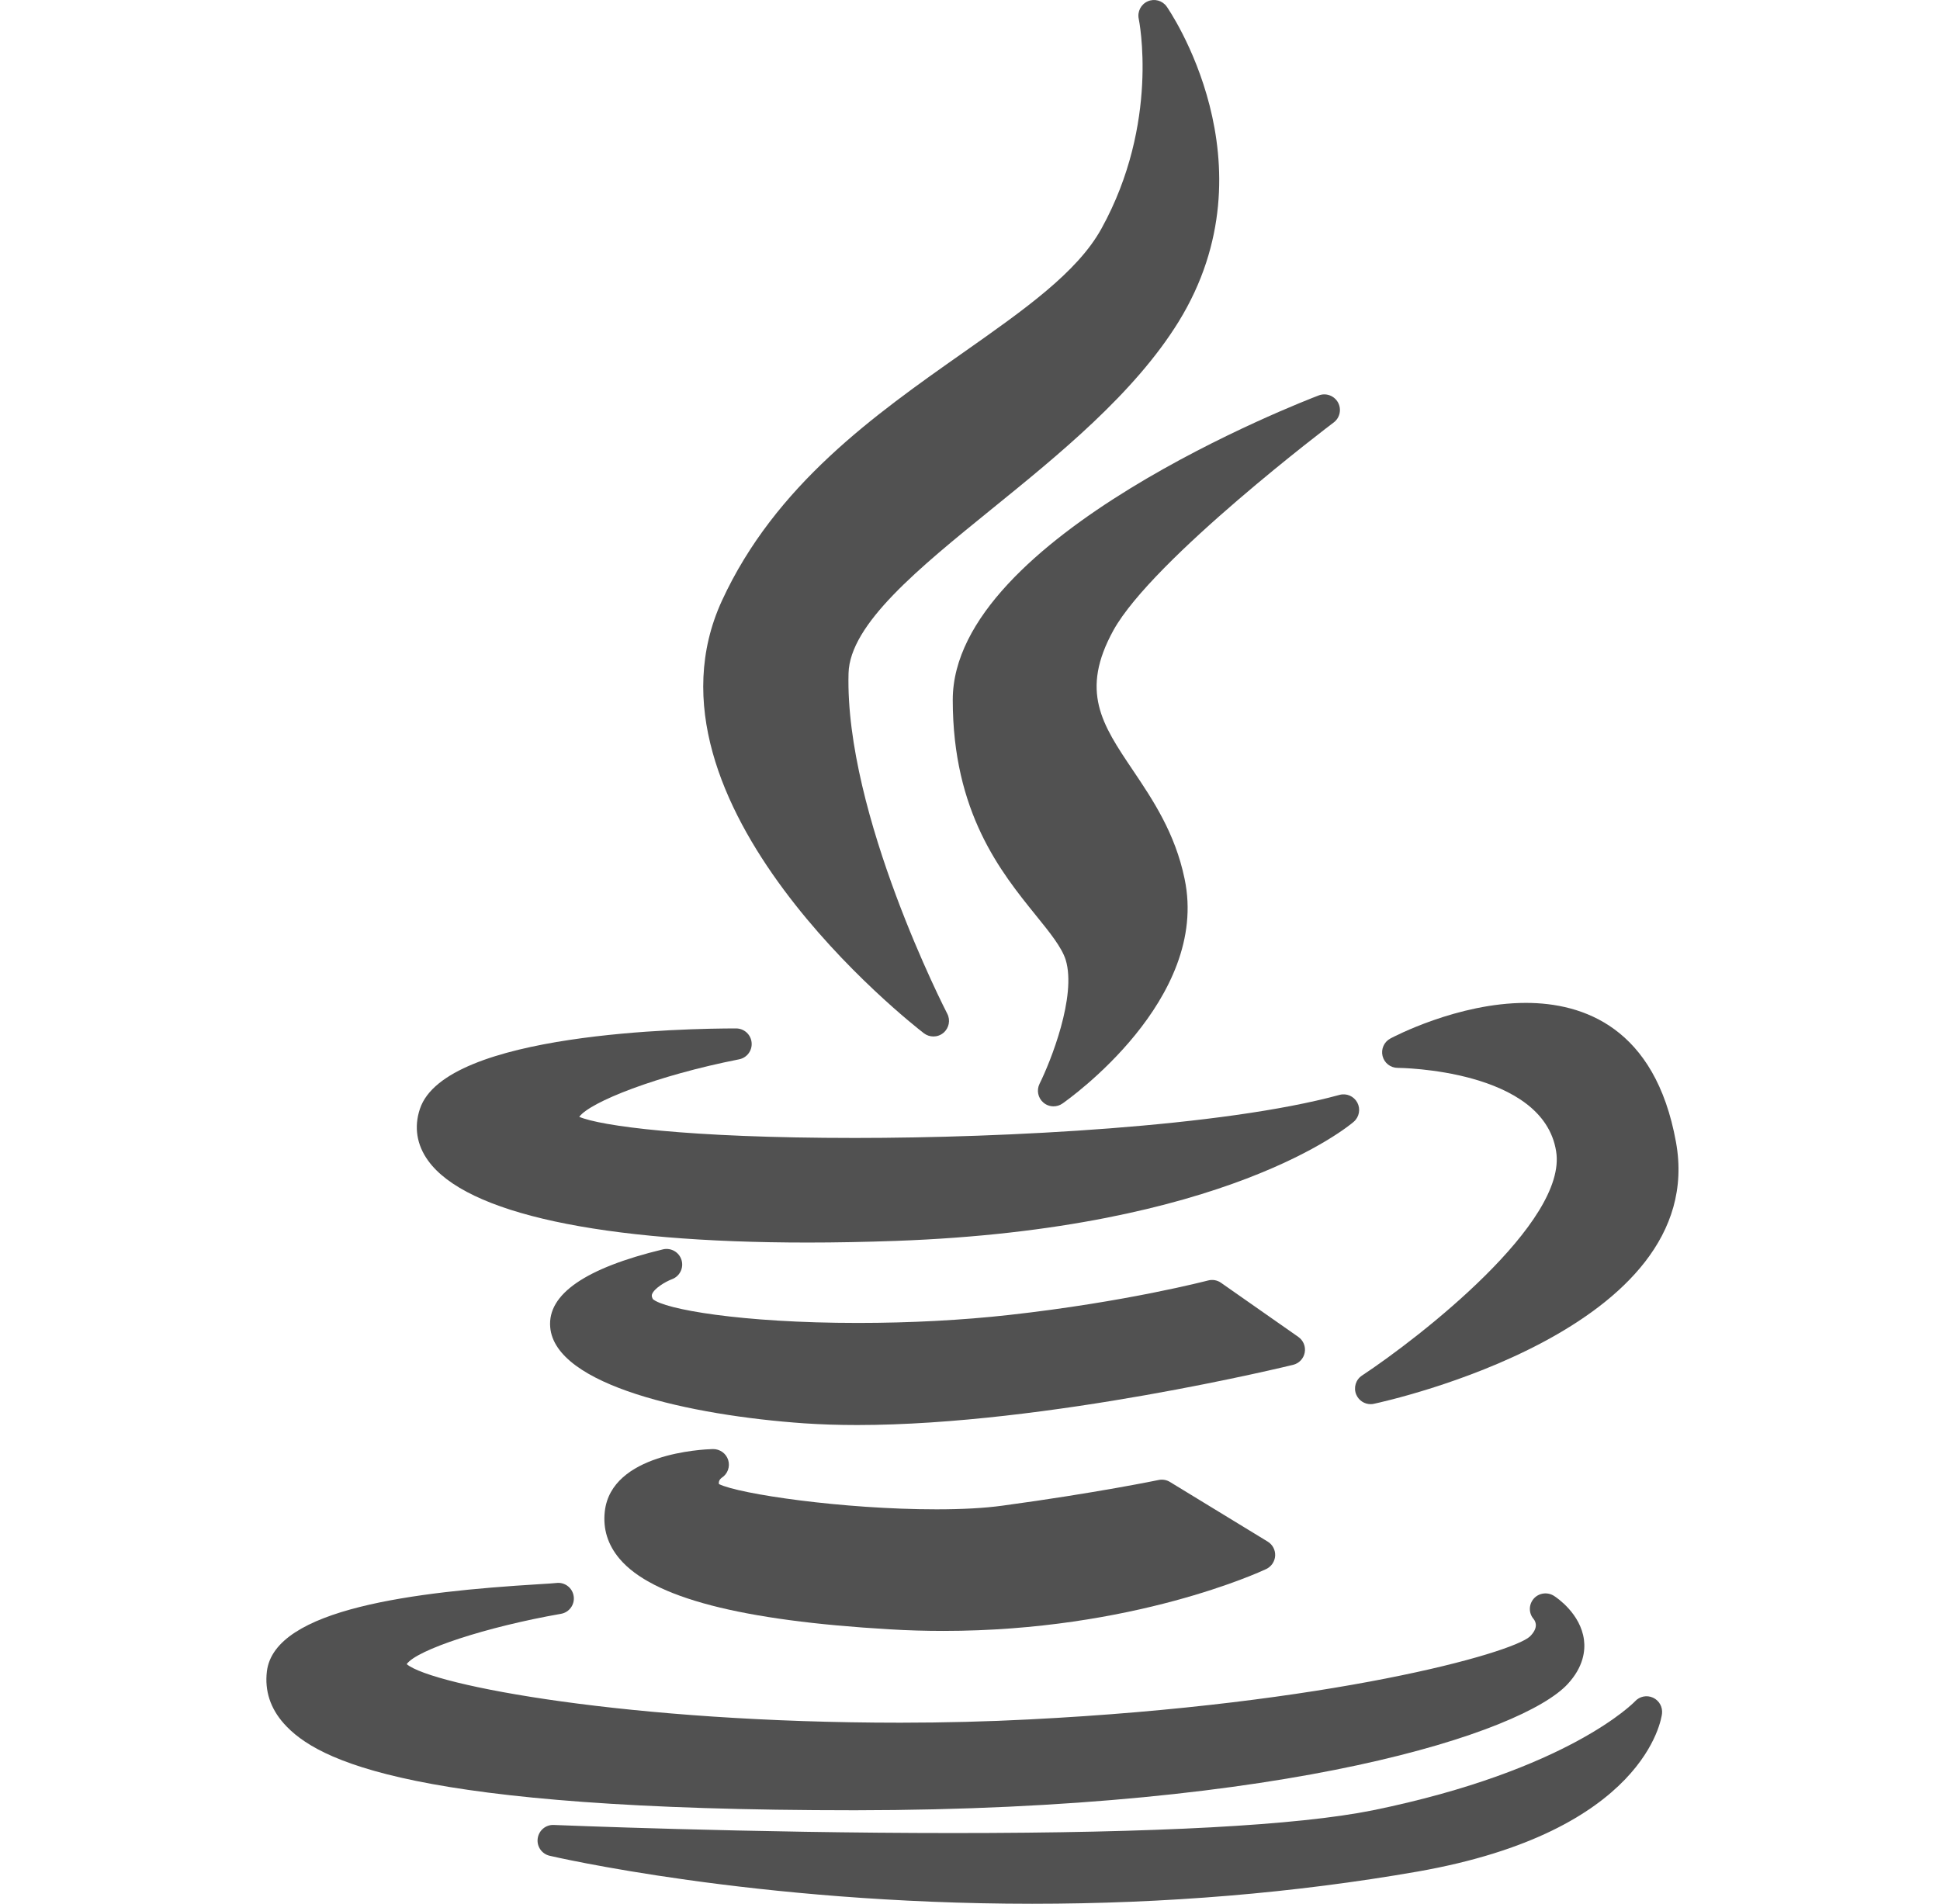<svg width="54" height="53" viewBox="0 0 54 53" fill="none" xmlns="http://www.w3.org/2000/svg">
<g clip-path="url(#clip0_989_15332)">
<path d="M26.806 9.82C24.357 11.543 21.582 13.495 20.094 16.725C17.511 22.36 25.38 28.506 25.716 28.765C25.795 28.825 25.888 28.855 25.982 28.855C26.081 28.855 26.18 28.821 26.26 28.754C26.416 28.623 26.461 28.401 26.367 28.221C26.338 28.166 23.514 22.679 23.619 18.744C23.656 17.373 25.575 15.818 27.605 14.171C29.466 12.663 31.574 10.954 32.808 8.954C35.516 4.553 32.506 0.226 32.475 0.183C32.356 0.015 32.135 -0.046 31.947 0.037C31.758 0.12 31.654 0.324 31.697 0.525C31.703 0.554 32.288 3.416 30.659 6.364C29.988 7.582 28.514 8.619 26.806 9.82Z" fill="#515151"/>
<path d="M37.124 11.761C37.297 11.631 37.347 11.394 37.243 11.204C37.138 11.015 36.91 10.931 36.708 11.008C36.292 11.166 26.52 14.933 26.52 19.484C26.52 22.621 27.861 24.279 28.839 25.489C29.223 25.963 29.554 26.373 29.664 26.723C29.971 27.732 29.243 29.555 28.936 30.172C28.848 30.35 28.891 30.565 29.041 30.694C29.123 30.765 29.224 30.8 29.326 30.8C29.412 30.8 29.499 30.774 29.573 30.722C29.741 30.605 33.68 27.821 32.973 24.466C32.71 23.191 32.084 22.26 31.531 21.438C30.674 20.164 30.056 19.244 30.994 17.544C32.094 15.562 37.073 11.799 37.124 11.761Z" fill="#515151"/>
<path d="M11.688 30.872C11.52 31.374 11.599 31.871 11.916 32.311C12.976 33.782 16.728 34.592 22.482 34.592C22.482 34.592 22.482 34.592 22.483 34.592C23.262 34.592 24.085 34.576 24.929 34.546C34.129 34.217 37.541 31.351 37.682 31.229C37.835 31.096 37.876 30.875 37.781 30.696C37.685 30.517 37.48 30.427 37.283 30.482C34.043 31.366 27.993 31.68 23.796 31.68C19.1 31.68 16.709 31.342 16.123 31.092C16.424 30.68 18.277 29.943 20.573 29.491C20.792 29.448 20.943 29.246 20.921 29.023C20.9 28.801 20.713 28.631 20.489 28.631C19.143 28.631 12.393 28.739 11.688 30.872Z" fill="#515151"/>
<path d="M42.473 27.92C40.575 27.92 38.776 28.871 38.7 28.912C38.525 29.006 38.436 29.207 38.484 29.4C38.532 29.593 38.706 29.729 38.905 29.729C38.945 29.729 42.952 29.762 43.315 32.052C43.637 34.027 39.524 37.227 37.912 38.294C37.737 38.409 37.67 38.632 37.751 38.824C37.82 38.988 37.979 39.091 38.151 39.091C38.181 39.091 38.212 39.088 38.242 39.081C38.624 38.999 47.6 37.021 46.651 31.795C46.072 28.593 44.059 27.92 42.473 27.92Z" fill="#515151"/>
<path d="M36.317 37.654C36.348 37.487 36.279 37.317 36.139 37.219L33.987 35.712C33.882 35.638 33.75 35.615 33.626 35.648C33.604 35.653 31.353 36.245 28.086 36.608C26.789 36.753 25.336 36.83 23.885 36.83C20.618 36.83 18.482 36.446 18.171 36.165C18.13 36.086 18.143 36.05 18.15 36.03C18.207 35.873 18.51 35.686 18.705 35.612C18.921 35.532 19.037 35.298 18.97 35.078C18.903 34.858 18.676 34.728 18.452 34.782C16.293 35.303 15.238 36.032 15.315 36.947C15.451 38.571 19.212 39.404 22.391 39.625C22.849 39.656 23.343 39.672 23.861 39.672C23.861 39.672 23.861 39.672 23.862 39.672C29.148 39.672 35.926 38.013 35.994 37.996C36.16 37.956 36.286 37.822 36.317 37.654Z" fill="#515151"/>
<path d="M20.091 41.139C20.255 41.033 20.327 40.832 20.269 40.646C20.211 40.461 20.038 40.339 19.843 40.341C19.553 40.349 17.012 40.464 16.834 42.082C16.78 42.565 16.918 43.007 17.245 43.395C18.158 44.477 20.622 45.119 24.775 45.36C25.267 45.39 25.766 45.404 26.259 45.404C31.54 45.404 35.097 43.751 35.246 43.681C35.39 43.612 35.485 43.47 35.494 43.311C35.502 43.151 35.423 43 35.286 42.917L32.566 41.257C32.472 41.199 32.359 41.18 32.252 41.202C32.234 41.206 30.507 41.564 27.901 41.917C27.408 41.985 26.79 42.019 26.066 42.019C23.462 42.019 20.567 41.593 20.011 41.315C20.003 41.263 20.013 41.197 20.091 41.139Z" fill="#515151"/>
<path d="M23.798 50.397C35.894 50.386 42.387 48.235 43.637 46.882C44.08 46.403 44.128 45.949 44.09 45.653C43.997 44.925 43.333 44.478 43.258 44.43C43.077 44.313 42.833 44.344 42.691 44.507C42.55 44.67 42.547 44.909 42.688 45.072C42.765 45.17 42.809 45.335 42.586 45.558C42.086 46.025 37.043 47.442 28.647 47.868C27.497 47.928 26.29 47.958 25.061 47.959C17.544 47.959 12.042 46.929 11.32 46.329C11.598 45.929 13.544 45.29 15.614 44.928C15.847 44.888 16.005 44.668 15.968 44.434C15.932 44.2 15.717 44.039 15.481 44.07C15.423 44.078 15.225 44.09 14.995 44.104C11.58 44.312 7.634 44.777 7.428 46.536C7.366 47.072 7.525 47.559 7.902 47.983C8.824 49.019 11.475 50.397 23.798 50.397C23.798 50.397 23.798 50.397 23.798 50.397Z" fill="#515151"/>
<path d="M46.013 47.263C45.842 47.184 45.64 47.224 45.513 47.362C45.495 47.381 43.676 49.282 38.208 50.399C36.115 50.819 32.185 51.031 26.529 51.031C20.862 51.031 15.469 50.808 15.416 50.806C15.19 50.795 14.998 50.959 14.967 51.181C14.936 51.402 15.079 51.611 15.297 51.663C15.353 51.676 21.004 53 28.731 53C32.437 53 36.043 52.699 39.45 52.105C45.802 50.992 46.246 47.842 46.262 47.709C46.284 47.522 46.184 47.342 46.013 47.263Z" fill="#515151"/>
</g>
<defs>
<clipPath id="clip0_989_15332">
<rect width="53" height="53" fill="white" transform="translate(0.568)"/>
</clipPath>
</defs>
</svg>
